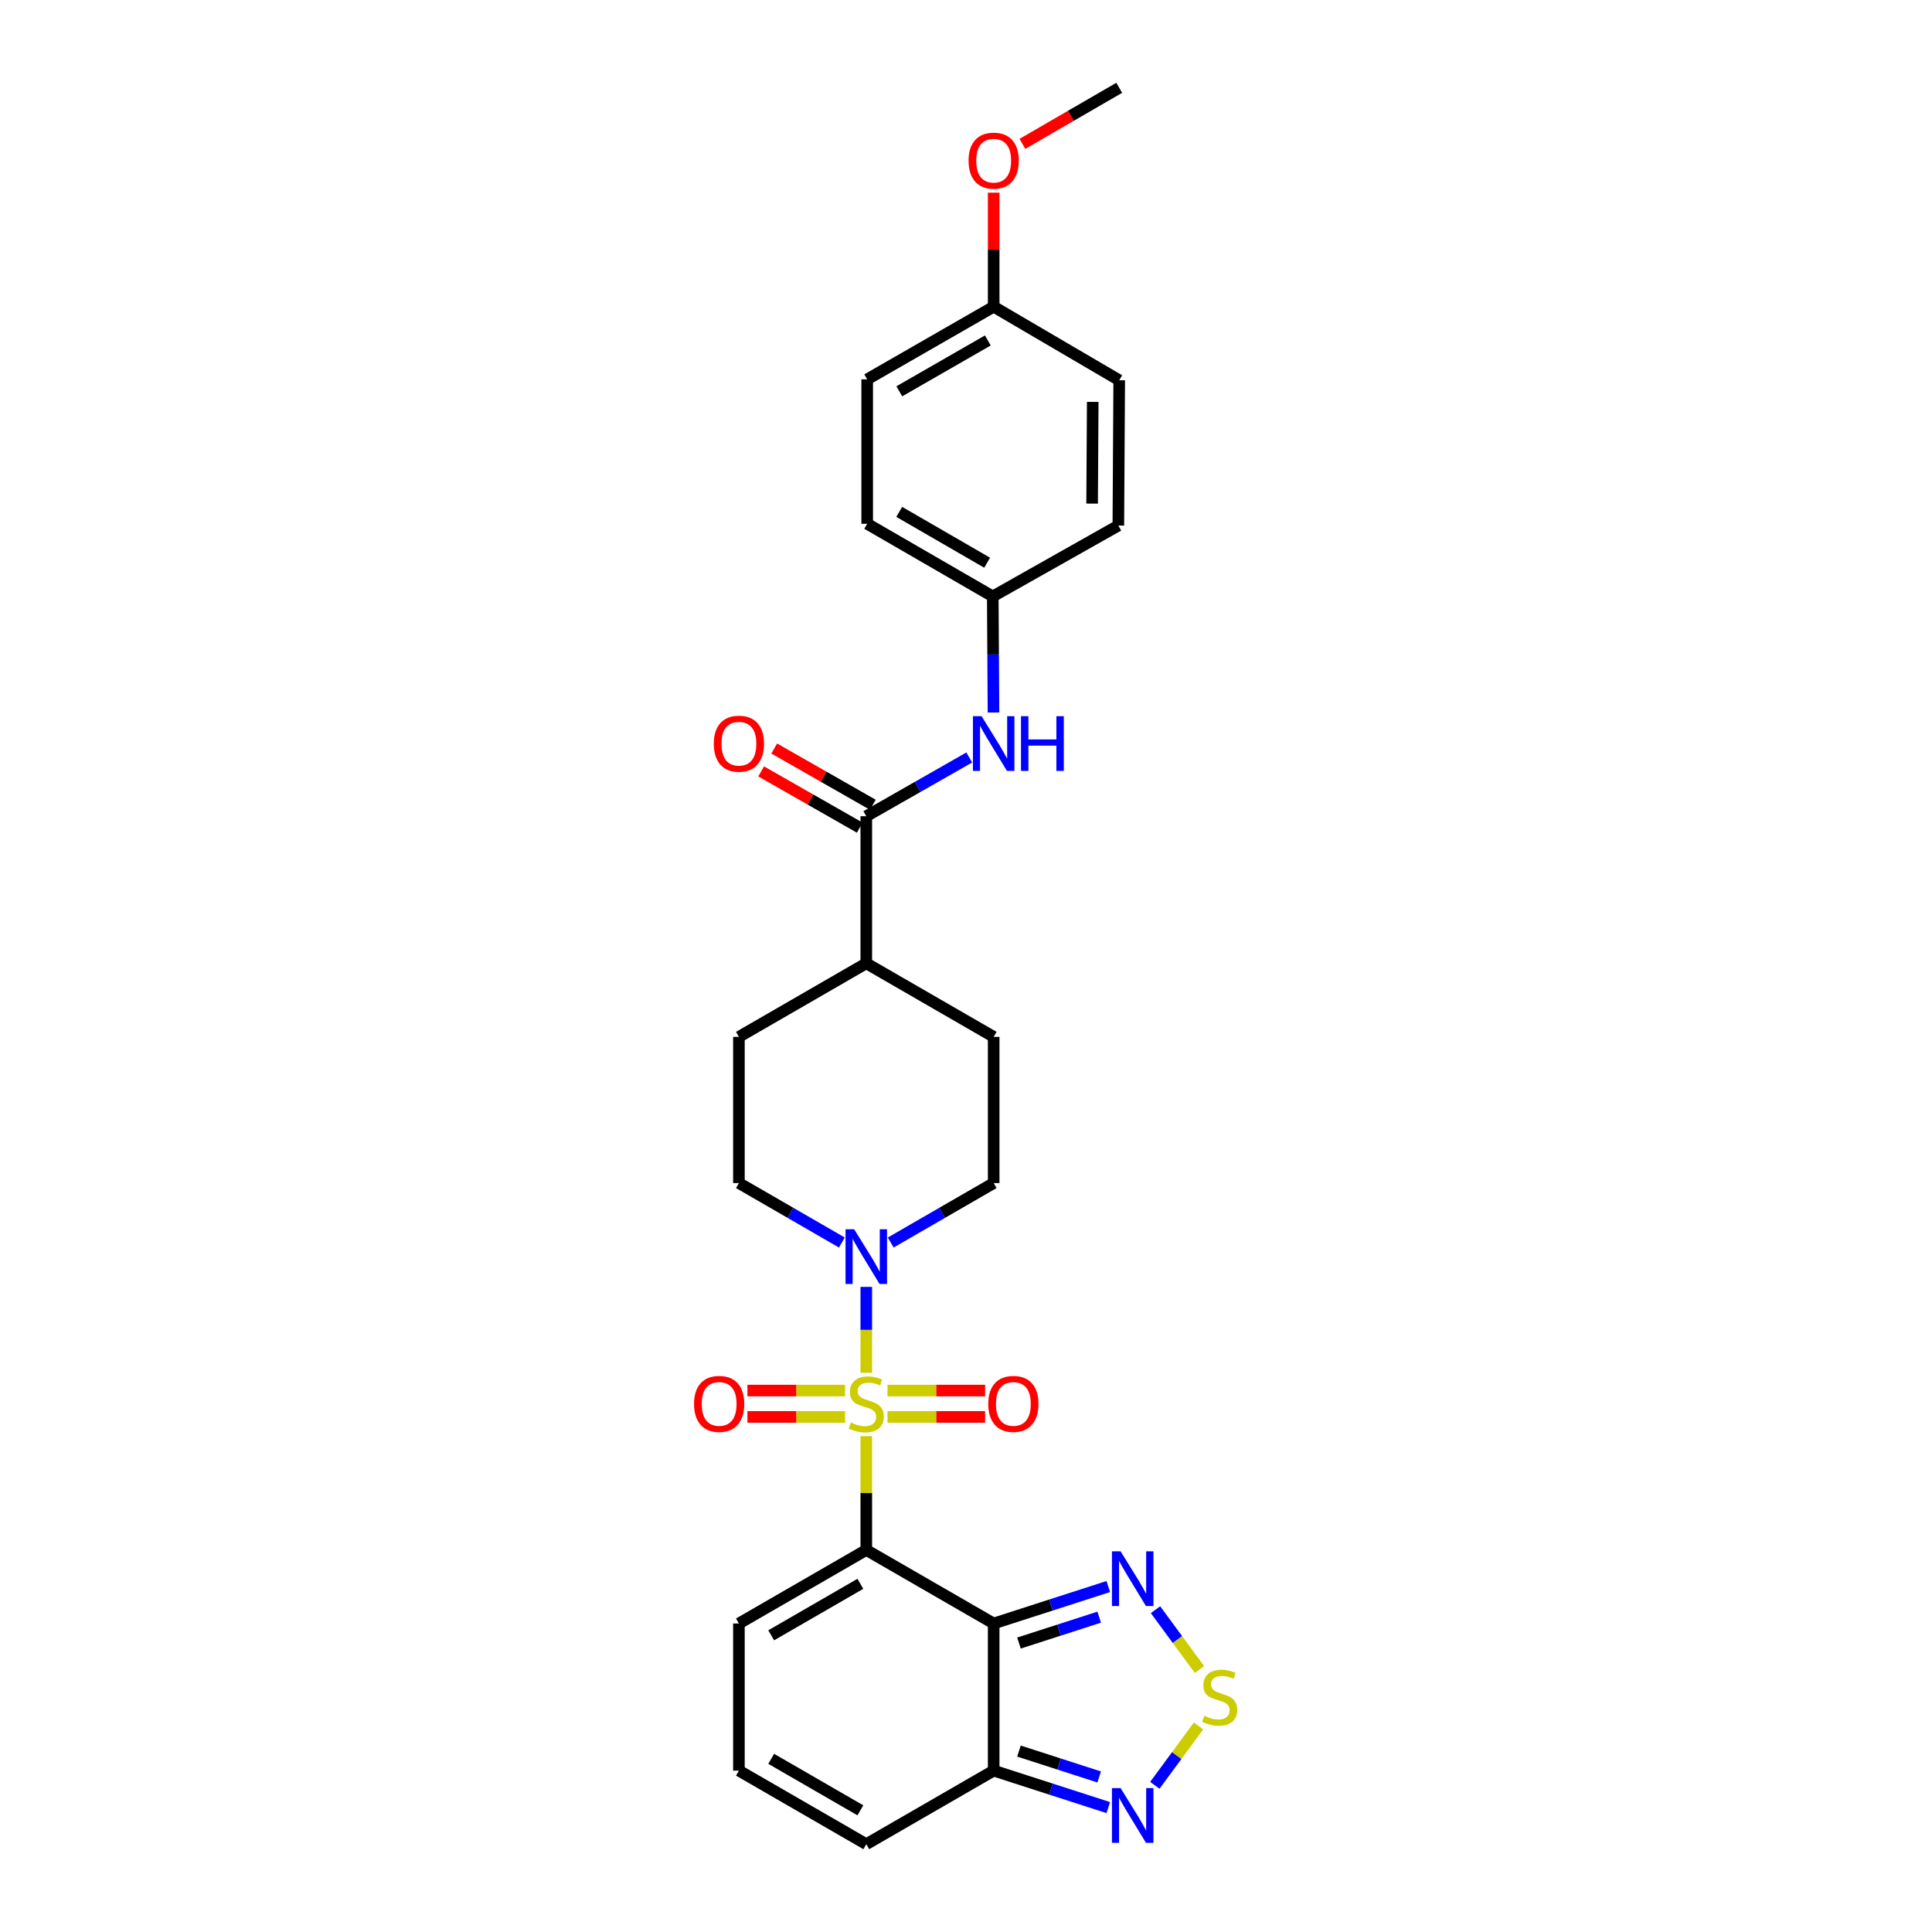 <?xml version='1.0' encoding='iso-8859-1'?>
<svg version='1.1' baseProfile='full'
              xmlns='http://www.w3.org/2000/svg'
                      xmlns:rdkit='http://www.rdkit.org/xml'
                      xmlns:xlink='http://www.w3.org/1999/xlink'
                  xml:space='preserve'
width='1000px' height='1000px' viewBox='0 0 1000 1000'>
<!-- END OF HEADER -->
<rect style='opacity:1.0;fill:#FFFFFF;stroke:none' width='1000' height='1000' x='0' y='0'> </rect>
<path class='bond-0' d='M 448.39,743.347 L 448.39,772.804' style='fill:none;fill-rule:evenodd;stroke:#CCCC00;stroke-width:6px;stroke-linecap:butt;stroke-linejoin:miter;stroke-opacity:1' />
<path class='bond-0' d='M 448.39,772.804 L 448.39,802.26' style='fill:none;fill-rule:evenodd;stroke:#000000;stroke-width:6px;stroke-linecap:butt;stroke-linejoin:miter;stroke-opacity:1' />
<path class='bond-2' d='M 448.39,710.552 L 448.39,688.322' style='fill:none;fill-rule:evenodd;stroke:#CCCC00;stroke-width:6px;stroke-linecap:butt;stroke-linejoin:miter;stroke-opacity:1' />
<path class='bond-2' d='M 448.39,688.322 L 448.39,666.092' style='fill:none;fill-rule:evenodd;stroke:#0000FF;stroke-width:6px;stroke-linecap:butt;stroke-linejoin:miter;stroke-opacity:1' />
<path class='bond-10' d='M 459.373,733.397 L 484.633,733.397' style='fill:none;fill-rule:evenodd;stroke:#CCCC00;stroke-width:6px;stroke-linecap:butt;stroke-linejoin:miter;stroke-opacity:1' />
<path class='bond-10' d='M 484.633,733.397 L 509.893,733.397' style='fill:none;fill-rule:evenodd;stroke:#FF0000;stroke-width:6px;stroke-linecap:butt;stroke-linejoin:miter;stroke-opacity:1' />
<path class='bond-10' d='M 459.373,719.754 L 484.633,719.754' style='fill:none;fill-rule:evenodd;stroke:#CCCC00;stroke-width:6px;stroke-linecap:butt;stroke-linejoin:miter;stroke-opacity:1' />
<path class='bond-10' d='M 484.633,719.754 L 509.893,719.754' style='fill:none;fill-rule:evenodd;stroke:#FF0000;stroke-width:6px;stroke-linecap:butt;stroke-linejoin:miter;stroke-opacity:1' />
<path class='bond-11' d='M 437.406,719.754 L 412.135,719.754' style='fill:none;fill-rule:evenodd;stroke:#CCCC00;stroke-width:6px;stroke-linecap:butt;stroke-linejoin:miter;stroke-opacity:1' />
<path class='bond-11' d='M 412.135,719.754 L 386.865,719.754' style='fill:none;fill-rule:evenodd;stroke:#FF0000;stroke-width:6px;stroke-linecap:butt;stroke-linejoin:miter;stroke-opacity:1' />
<path class='bond-11' d='M 437.406,733.397 L 412.135,733.397' style='fill:none;fill-rule:evenodd;stroke:#CCCC00;stroke-width:6px;stroke-linecap:butt;stroke-linejoin:miter;stroke-opacity:1' />
<path class='bond-11' d='M 412.135,733.397 L 386.865,733.397' style='fill:none;fill-rule:evenodd;stroke:#FF0000;stroke-width:6px;stroke-linecap:butt;stroke-linejoin:miter;stroke-opacity:1' />
<path class='bond-1' d='M 448.39,802.26 L 514.326,840.325' style='fill:none;fill-rule:evenodd;stroke:#000000;stroke-width:6px;stroke-linecap:butt;stroke-linejoin:miter;stroke-opacity:1' />
<path class='bond-9' d='M 448.39,802.26 L 382.461,840.325' style='fill:none;fill-rule:evenodd;stroke:#000000;stroke-width:6px;stroke-linecap:butt;stroke-linejoin:miter;stroke-opacity:1' />
<path class='bond-9' d='M 445.322,819.785 L 399.172,846.431' style='fill:none;fill-rule:evenodd;stroke:#000000;stroke-width:6px;stroke-linecap:butt;stroke-linejoin:miter;stroke-opacity:1' />
<path class='bond-3' d='M 514.326,840.325 L 543.989,830.758' style='fill:none;fill-rule:evenodd;stroke:#000000;stroke-width:6px;stroke-linecap:butt;stroke-linejoin:miter;stroke-opacity:1' />
<path class='bond-3' d='M 543.989,830.758 L 573.651,821.19' style='fill:none;fill-rule:evenodd;stroke:#0000FF;stroke-width:6px;stroke-linecap:butt;stroke-linejoin:miter;stroke-opacity:1' />
<path class='bond-3' d='M 527.413,850.44 L 548.177,843.743' style='fill:none;fill-rule:evenodd;stroke:#000000;stroke-width:6px;stroke-linecap:butt;stroke-linejoin:miter;stroke-opacity:1' />
<path class='bond-3' d='M 548.177,843.743 L 568.941,837.045' style='fill:none;fill-rule:evenodd;stroke:#0000FF;stroke-width:6px;stroke-linecap:butt;stroke-linejoin:miter;stroke-opacity:1' />
<path class='bond-4' d='M 514.326,840.325 L 514.326,916.472' style='fill:none;fill-rule:evenodd;stroke:#000000;stroke-width:6px;stroke-linecap:butt;stroke-linejoin:miter;stroke-opacity:1' />
<path class='bond-15' d='M 461.033,643.128 L 487.68,627.742' style='fill:none;fill-rule:evenodd;stroke:#0000FF;stroke-width:6px;stroke-linecap:butt;stroke-linejoin:miter;stroke-opacity:1' />
<path class='bond-15' d='M 487.68,627.742 L 514.326,612.355' style='fill:none;fill-rule:evenodd;stroke:#000000;stroke-width:6px;stroke-linecap:butt;stroke-linejoin:miter;stroke-opacity:1' />
<path class='bond-16' d='M 435.746,643.127 L 409.103,627.741' style='fill:none;fill-rule:evenodd;stroke:#0000FF;stroke-width:6px;stroke-linecap:butt;stroke-linejoin:miter;stroke-opacity:1' />
<path class='bond-16' d='M 409.103,627.741 L 382.461,612.355' style='fill:none;fill-rule:evenodd;stroke:#000000;stroke-width:6px;stroke-linecap:butt;stroke-linejoin:miter;stroke-opacity:1' />
<path class='bond-5' d='M 598.089,833.177 L 609.467,848.655' style='fill:none;fill-rule:evenodd;stroke:#0000FF;stroke-width:6px;stroke-linecap:butt;stroke-linejoin:miter;stroke-opacity:1' />
<path class='bond-5' d='M 609.467,848.655 L 620.845,864.132' style='fill:none;fill-rule:evenodd;stroke:#CCCC00;stroke-width:6px;stroke-linecap:butt;stroke-linejoin:miter;stroke-opacity:1' />
<path class='bond-6' d='M 514.326,916.472 L 543.989,926.04' style='fill:none;fill-rule:evenodd;stroke:#000000;stroke-width:6px;stroke-linecap:butt;stroke-linejoin:miter;stroke-opacity:1' />
<path class='bond-6' d='M 543.989,926.04 L 573.651,935.608' style='fill:none;fill-rule:evenodd;stroke:#0000FF;stroke-width:6px;stroke-linecap:butt;stroke-linejoin:miter;stroke-opacity:1' />
<path class='bond-6' d='M 527.413,906.358 L 548.177,913.055' style='fill:none;fill-rule:evenodd;stroke:#000000;stroke-width:6px;stroke-linecap:butt;stroke-linejoin:miter;stroke-opacity:1' />
<path class='bond-6' d='M 548.177,913.055 L 568.941,919.752' style='fill:none;fill-rule:evenodd;stroke:#0000FF;stroke-width:6px;stroke-linecap:butt;stroke-linejoin:miter;stroke-opacity:1' />
<path class='bond-29' d='M 514.326,916.472 L 448.39,954.545' style='fill:none;fill-rule:evenodd;stroke:#000000;stroke-width:6px;stroke-linecap:butt;stroke-linejoin:miter;stroke-opacity:1' />
<path class='bond-30' d='M 620.347,893.333 L 609.046,908.708' style='fill:none;fill-rule:evenodd;stroke:#CCCC00;stroke-width:6px;stroke-linecap:butt;stroke-linejoin:miter;stroke-opacity:1' />
<path class='bond-30' d='M 609.046,908.708 L 597.746,924.083' style='fill:none;fill-rule:evenodd;stroke:#0000FF;stroke-width:6px;stroke-linecap:butt;stroke-linejoin:miter;stroke-opacity:1' />
<path class='bond-7' d='M 448.39,422.474 L 448.39,498.605' style='fill:none;fill-rule:evenodd;stroke:#000000;stroke-width:6px;stroke-linecap:butt;stroke-linejoin:miter;stroke-opacity:1' />
<path class='bond-8' d='M 448.39,422.474 L 475.039,407.27' style='fill:none;fill-rule:evenodd;stroke:#000000;stroke-width:6px;stroke-linecap:butt;stroke-linejoin:miter;stroke-opacity:1' />
<path class='bond-8' d='M 475.039,407.27 L 501.689,392.065' style='fill:none;fill-rule:evenodd;stroke:#0000FF;stroke-width:6px;stroke-linecap:butt;stroke-linejoin:miter;stroke-opacity:1' />
<path class='bond-17' d='M 451.771,416.549 L 426.255,401.99' style='fill:none;fill-rule:evenodd;stroke:#000000;stroke-width:6px;stroke-linecap:butt;stroke-linejoin:miter;stroke-opacity:1' />
<path class='bond-17' d='M 426.255,401.99 L 400.739,387.431' style='fill:none;fill-rule:evenodd;stroke:#FF0000;stroke-width:6px;stroke-linecap:butt;stroke-linejoin:miter;stroke-opacity:1' />
<path class='bond-17' d='M 445.009,428.399 L 419.493,413.84' style='fill:none;fill-rule:evenodd;stroke:#000000;stroke-width:6px;stroke-linecap:butt;stroke-linejoin:miter;stroke-opacity:1' />
<path class='bond-17' d='M 419.493,413.84 L 393.977,399.281' style='fill:none;fill-rule:evenodd;stroke:#FF0000;stroke-width:6px;stroke-linecap:butt;stroke-linejoin:miter;stroke-opacity:1' />
<path class='bond-20' d='M 514.227,368.792 L 514.042,338.75' style='fill:none;fill-rule:evenodd;stroke:#0000FF;stroke-width:6px;stroke-linecap:butt;stroke-linejoin:miter;stroke-opacity:1' />
<path class='bond-20' d='M 514.042,338.75 L 513.856,308.709' style='fill:none;fill-rule:evenodd;stroke:#000000;stroke-width:6px;stroke-linecap:butt;stroke-linejoin:miter;stroke-opacity:1' />
<path class='bond-12' d='M 382.461,840.325 L 382.461,916.472' style='fill:none;fill-rule:evenodd;stroke:#000000;stroke-width:6px;stroke-linecap:butt;stroke-linejoin:miter;stroke-opacity:1' />
<path class='bond-13' d='M 382.461,916.472 L 448.39,954.545' style='fill:none;fill-rule:evenodd;stroke:#000000;stroke-width:6px;stroke-linecap:butt;stroke-linejoin:miter;stroke-opacity:1' />
<path class='bond-13' d='M 399.173,910.368 L 445.323,937.019' style='fill:none;fill-rule:evenodd;stroke:#000000;stroke-width:6px;stroke-linecap:butt;stroke-linejoin:miter;stroke-opacity:1' />
<path class='bond-14' d='M 448.39,498.605 L 382.461,536.679' style='fill:none;fill-rule:evenodd;stroke:#000000;stroke-width:6px;stroke-linecap:butt;stroke-linejoin:miter;stroke-opacity:1' />
<path class='bond-28' d='M 448.39,498.605 L 514.326,536.679' style='fill:none;fill-rule:evenodd;stroke:#000000;stroke-width:6px;stroke-linecap:butt;stroke-linejoin:miter;stroke-opacity:1' />
<path class='bond-19' d='M 514.326,612.355 L 514.326,536.679' style='fill:none;fill-rule:evenodd;stroke:#000000;stroke-width:6px;stroke-linecap:butt;stroke-linejoin:miter;stroke-opacity:1' />
<path class='bond-18' d='M 382.461,612.355 L 382.461,536.679' style='fill:none;fill-rule:evenodd;stroke:#000000;stroke-width:6px;stroke-linecap:butt;stroke-linejoin:miter;stroke-opacity:1' />
<path class='bond-22' d='M 513.856,308.709 L 578.853,272.03' style='fill:none;fill-rule:evenodd;stroke:#000000;stroke-width:6px;stroke-linecap:butt;stroke-linejoin:miter;stroke-opacity:1' />
<path class='bond-23' d='M 513.856,308.709 L 448.86,271.113' style='fill:none;fill-rule:evenodd;stroke:#000000;stroke-width:6px;stroke-linecap:butt;stroke-linejoin:miter;stroke-opacity:1' />
<path class='bond-23' d='M 510.938,291.259 L 465.441,264.942' style='fill:none;fill-rule:evenodd;stroke:#000000;stroke-width:6px;stroke-linecap:butt;stroke-linejoin:miter;stroke-opacity:1' />
<path class='bond-21' d='M 514.326,158.75 L 448.86,196.353' style='fill:none;fill-rule:evenodd;stroke:#000000;stroke-width:6px;stroke-linecap:butt;stroke-linejoin:miter;stroke-opacity:1' />
<path class='bond-21' d='M 511.302,176.221 L 465.475,202.544' style='fill:none;fill-rule:evenodd;stroke:#000000;stroke-width:6px;stroke-linecap:butt;stroke-linejoin:miter;stroke-opacity:1' />
<path class='bond-26' d='M 514.326,158.75 L 514.326,129.237' style='fill:none;fill-rule:evenodd;stroke:#000000;stroke-width:6px;stroke-linecap:butt;stroke-linejoin:miter;stroke-opacity:1' />
<path class='bond-26' d='M 514.326,129.237 L 514.326,99.725' style='fill:none;fill-rule:evenodd;stroke:#FF0000;stroke-width:6px;stroke-linecap:butt;stroke-linejoin:miter;stroke-opacity:1' />
<path class='bond-31' d='M 514.326,158.75 L 579.308,196.823' style='fill:none;fill-rule:evenodd;stroke:#000000;stroke-width:6px;stroke-linecap:butt;stroke-linejoin:miter;stroke-opacity:1' />
<path class='bond-25' d='M 578.853,272.03 L 579.308,196.823' style='fill:none;fill-rule:evenodd;stroke:#000000;stroke-width:6px;stroke-linecap:butt;stroke-linejoin:miter;stroke-opacity:1' />
<path class='bond-25' d='M 565.278,260.666 L 565.596,208.022' style='fill:none;fill-rule:evenodd;stroke:#000000;stroke-width:6px;stroke-linecap:butt;stroke-linejoin:miter;stroke-opacity:1' />
<path class='bond-24' d='M 448.86,271.113 L 448.86,196.353' style='fill:none;fill-rule:evenodd;stroke:#000000;stroke-width:6px;stroke-linecap:butt;stroke-linejoin:miter;stroke-opacity:1' />
<path class='bond-27' d='M 529.204,74.461 L 554.256,59.958' style='fill:none;fill-rule:evenodd;stroke:#FF0000;stroke-width:6px;stroke-linecap:butt;stroke-linejoin:miter;stroke-opacity:1' />
<path class='bond-27' d='M 554.256,59.958 L 579.308,45.455' style='fill:none;fill-rule:evenodd;stroke:#000000;stroke-width:6px;stroke-linecap:butt;stroke-linejoin:miter;stroke-opacity:1' />
<path  class='atom-0' d='M 440.39 736.295
Q 440.71 736.415, 442.03 736.975
Q 443.35 737.535, 444.79 737.895
Q 446.27 738.215, 447.71 738.215
Q 450.39 738.215, 451.95 736.935
Q 453.51 735.615, 453.51 733.335
Q 453.51 731.775, 452.71 730.815
Q 451.95 729.855, 450.75 729.335
Q 449.55 728.815, 447.55 728.215
Q 445.03 727.455, 443.51 726.735
Q 442.03 726.015, 440.95 724.495
Q 439.91 722.975, 439.91 720.415
Q 439.91 716.855, 442.31 714.655
Q 444.75 712.455, 449.55 712.455
Q 452.83 712.455, 456.55 714.015
L 455.63 717.095
Q 452.23 715.695, 449.67 715.695
Q 446.91 715.695, 445.39 716.855
Q 443.87 717.975, 443.91 719.935
Q 443.91 721.455, 444.67 722.375
Q 445.47 723.295, 446.59 723.815
Q 447.75 724.335, 449.67 724.935
Q 452.23 725.735, 453.75 726.535
Q 455.27 727.335, 456.35 728.975
Q 457.47 730.575, 457.47 733.335
Q 457.47 737.255, 454.83 739.375
Q 452.23 741.455, 447.87 741.455
Q 445.35 741.455, 443.43 740.895
Q 441.55 740.375, 439.31 739.455
L 440.39 736.295
' fill='#CCCC00'/>
<path  class='atom-3' d='M 442.13 636.269
L 451.41 651.269
Q 452.33 652.749, 453.81 655.429
Q 455.29 658.109, 455.37 658.269
L 455.37 636.269
L 459.13 636.269
L 459.13 664.589
L 455.25 664.589
L 445.29 648.189
Q 444.13 646.269, 442.89 644.069
Q 441.69 641.869, 441.33 641.189
L 441.33 664.589
L 437.65 664.589
L 437.65 636.269
L 442.13 636.269
' fill='#0000FF'/>
<path  class='atom-4' d='M 580.021 802.956
L 589.301 817.956
Q 590.221 819.436, 591.701 822.116
Q 593.181 824.796, 593.261 824.956
L 593.261 802.956
L 597.021 802.956
L 597.021 831.276
L 593.141 831.276
L 583.181 814.876
Q 582.021 812.956, 580.781 810.756
Q 579.581 808.556, 579.221 807.876
L 579.221 831.276
L 575.541 831.276
L 575.541 802.956
L 580.021 802.956
' fill='#0000FF'/>
<path  class='atom-6' d='M 623.328 888.111
Q 623.648 888.231, 624.968 888.791
Q 626.288 889.351, 627.728 889.711
Q 629.208 890.031, 630.648 890.031
Q 633.328 890.031, 634.888 888.751
Q 636.448 887.431, 636.448 885.151
Q 636.448 883.591, 635.648 882.631
Q 634.888 881.671, 633.688 881.151
Q 632.488 880.631, 630.488 880.031
Q 627.968 879.271, 626.448 878.551
Q 624.968 877.831, 623.888 876.311
Q 622.848 874.791, 622.848 872.231
Q 622.848 868.671, 625.248 866.471
Q 627.688 864.271, 632.488 864.271
Q 635.768 864.271, 639.488 865.831
L 638.568 868.911
Q 635.168 867.511, 632.608 867.511
Q 629.848 867.511, 628.328 868.671
Q 626.808 869.791, 626.848 871.751
Q 626.848 873.271, 627.608 874.191
Q 628.408 875.111, 629.528 875.631
Q 630.688 876.151, 632.608 876.751
Q 635.168 877.551, 636.688 878.351
Q 638.208 879.151, 639.288 880.791
Q 640.408 882.391, 640.408 885.151
Q 640.408 889.071, 637.768 891.191
Q 635.168 893.271, 630.808 893.271
Q 628.288 893.271, 626.368 892.711
Q 624.488 892.191, 622.248 891.271
L 623.328 888.111
' fill='#CCCC00'/>
<path  class='atom-7' d='M 580.021 925.521
L 589.301 940.521
Q 590.221 942.001, 591.701 944.681
Q 593.181 947.361, 593.261 947.521
L 593.261 925.521
L 597.021 925.521
L 597.021 953.841
L 593.141 953.841
L 583.181 937.441
Q 582.021 935.521, 580.781 933.321
Q 579.581 931.121, 579.221 930.441
L 579.221 953.841
L 575.541 953.841
L 575.541 925.521
L 580.021 925.521
' fill='#0000FF'/>
<path  class='atom-9' d='M 508.066 370.695
L 517.346 385.695
Q 518.266 387.175, 519.746 389.855
Q 521.226 392.535, 521.306 392.695
L 521.306 370.695
L 525.066 370.695
L 525.066 399.015
L 521.186 399.015
L 511.226 382.615
Q 510.066 380.695, 508.826 378.495
Q 507.626 376.295, 507.266 375.615
L 507.266 399.015
L 503.586 399.015
L 503.586 370.695
L 508.066 370.695
' fill='#0000FF'/>
<path  class='atom-9' d='M 528.466 370.695
L 532.306 370.695
L 532.306 382.735
L 546.786 382.735
L 546.786 370.695
L 550.626 370.695
L 550.626 399.015
L 546.786 399.015
L 546.786 385.935
L 532.306 385.935
L 532.306 399.015
L 528.466 399.015
L 528.466 370.695
' fill='#0000FF'/>
<path  class='atom-11' d='M 511.521 726.655
Q 511.521 719.855, 514.881 716.055
Q 518.241 712.255, 524.521 712.255
Q 530.801 712.255, 534.161 716.055
Q 537.521 719.855, 537.521 726.655
Q 537.521 733.535, 534.121 737.455
Q 530.721 741.335, 524.521 741.335
Q 518.281 741.335, 514.881 737.455
Q 511.521 733.575, 511.521 726.655
M 524.521 738.135
Q 528.841 738.135, 531.161 735.255
Q 533.521 732.335, 533.521 726.655
Q 533.521 721.095, 531.161 718.295
Q 528.841 715.455, 524.521 715.455
Q 520.201 715.455, 517.841 718.255
Q 515.521 721.055, 515.521 726.655
Q 515.521 732.375, 517.841 735.255
Q 520.201 738.135, 524.521 738.135
' fill='#FF0000'/>
<path  class='atom-12' d='M 359.235 726.655
Q 359.235 719.855, 362.595 716.055
Q 365.955 712.255, 372.235 712.255
Q 378.515 712.255, 381.875 716.055
Q 385.235 719.855, 385.235 726.655
Q 385.235 733.535, 381.835 737.455
Q 378.435 741.335, 372.235 741.335
Q 365.995 741.335, 362.595 737.455
Q 359.235 733.575, 359.235 726.655
M 372.235 738.135
Q 376.555 738.135, 378.875 735.255
Q 381.235 732.335, 381.235 726.655
Q 381.235 721.095, 378.875 718.295
Q 376.555 715.455, 372.235 715.455
Q 367.915 715.455, 365.555 718.255
Q 363.235 721.055, 363.235 726.655
Q 363.235 732.375, 365.555 735.255
Q 367.915 738.135, 372.235 738.135
' fill='#FF0000'/>
<path  class='atom-18' d='M 369.461 384.935
Q 369.461 378.135, 372.821 374.335
Q 376.181 370.535, 382.461 370.535
Q 388.741 370.535, 392.101 374.335
Q 395.461 378.135, 395.461 384.935
Q 395.461 391.815, 392.061 395.735
Q 388.661 399.615, 382.461 399.615
Q 376.221 399.615, 372.821 395.735
Q 369.461 391.855, 369.461 384.935
M 382.461 396.415
Q 386.781 396.415, 389.101 393.535
Q 391.461 390.615, 391.461 384.935
Q 391.461 379.375, 389.101 376.575
Q 386.781 373.735, 382.461 373.735
Q 378.141 373.735, 375.781 376.535
Q 373.461 379.335, 373.461 384.935
Q 373.461 390.655, 375.781 393.535
Q 378.141 396.415, 382.461 396.415
' fill='#FF0000'/>
<path  class='atom-27' d='M 501.326 83.153
Q 501.326 76.353, 504.686 72.553
Q 508.046 68.753, 514.326 68.753
Q 520.606 68.753, 523.966 72.553
Q 527.326 76.353, 527.326 83.153
Q 527.326 90.033, 523.926 93.953
Q 520.526 97.833, 514.326 97.833
Q 508.086 97.833, 504.686 93.953
Q 501.326 90.073, 501.326 83.153
M 514.326 94.633
Q 518.646 94.633, 520.966 91.753
Q 523.326 88.833, 523.326 83.153
Q 523.326 77.593, 520.966 74.793
Q 518.646 71.953, 514.326 71.953
Q 510.006 71.953, 507.646 74.753
Q 505.326 77.553, 505.326 83.153
Q 505.326 88.873, 507.646 91.753
Q 510.006 94.633, 514.326 94.633
' fill='#FF0000'/>
</svg>
